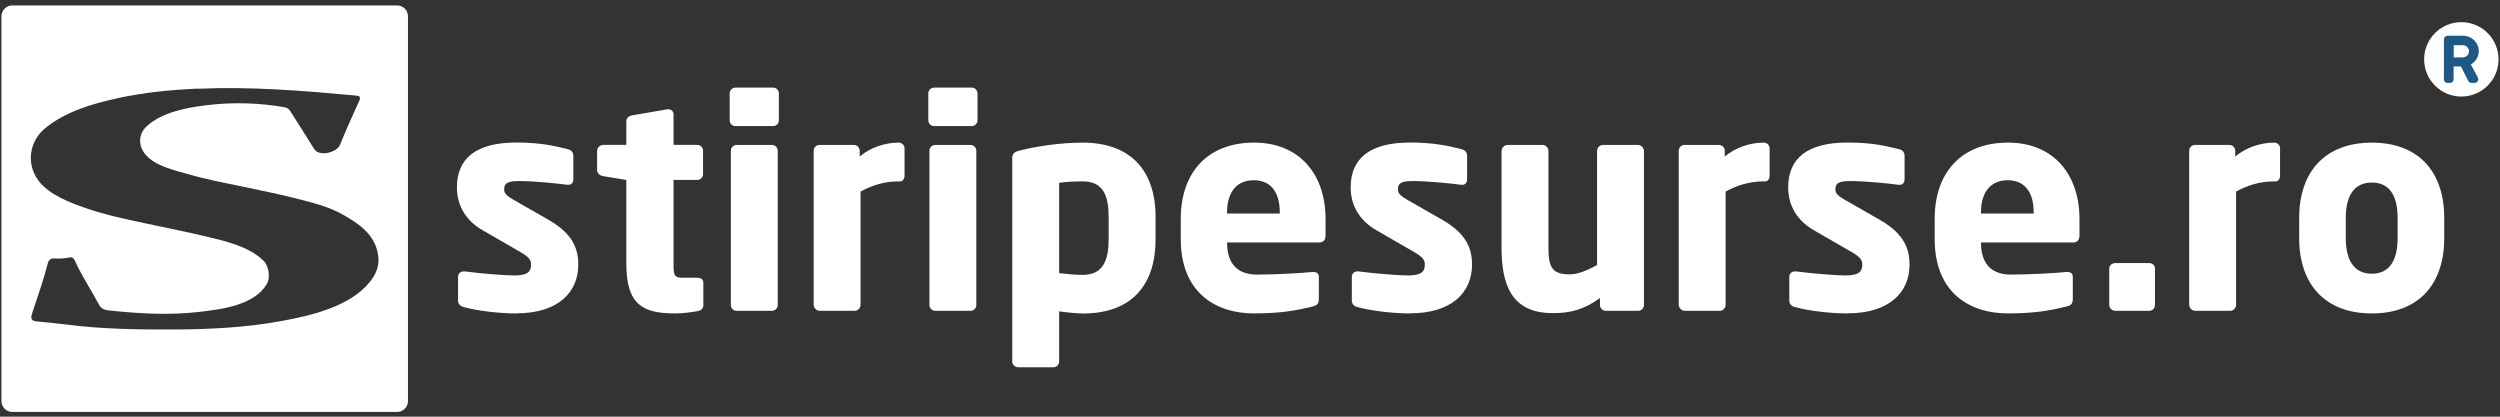 <svg width="246" height="41" viewBox="0 0 246 41" fill="none" xmlns="http://www.w3.org/2000/svg">
<rect x="0" y="0" width="246" height="41" fill="#333333" stroke="none"/>
<g clip-path="url(#clip0_297_878)">
<path d="M50.802 30.841C49.237 30.841 47.07 30.614 45.616 30.213C45.274 30.127 45.074 29.901 45.074 29.558V27.25C45.074 26.964 45.274 26.707 45.616 26.707H45.731C47.27 26.908 49.661 27.105 50.575 27.105C51.944 27.105 52.256 26.733 52.256 25.994C52.256 25.566 51.999 25.254 51.2 24.797L47.497 22.659C45.902 21.748 44.962 20.294 44.962 18.443C44.962 15.565 46.869 14.026 50.802 14.026C53.052 14.026 54.42 14.312 55.873 14.681C56.215 14.766 56.416 14.993 56.416 15.335V17.644C56.416 17.986 56.215 18.186 55.933 18.186H55.847C55.022 18.071 52.572 17.815 51.118 17.815C50.007 17.815 49.609 17.986 49.609 18.64C49.609 19.068 49.921 19.295 50.493 19.637L54.025 21.659C56.39 23.027 56.903 24.507 56.903 26.046C56.903 28.723 54.966 30.831 50.806 30.831L50.802 30.841Z" fill="white"/>
<path d="M68.666 30.611C67.811 30.752 67.242 30.838 66.417 30.838C63.283 30.838 61.632 30.012 61.632 25.967V17.706L59.353 17.334C59.041 17.279 58.754 17.048 58.754 16.736V14.855C58.754 14.542 59.041 14.256 59.353 14.256H61.632V11.921C61.632 11.609 61.889 11.408 62.201 11.352L65.677 10.754H65.763C66.049 10.754 66.276 10.954 66.276 11.237V14.256H68.611C68.923 14.256 69.18 14.513 69.18 14.825V17.134C69.18 17.446 68.923 17.703 68.611 17.703H66.276V25.994C66.276 27.131 66.361 27.332 67.216 27.332H68.611C68.982 27.332 69.209 27.503 69.209 27.816V30.039C69.209 30.325 69.008 30.552 68.666 30.608V30.611Z" fill="white"/>
<path d="M76.073 12.408H72.37C72.057 12.408 71.8 12.152 71.8 11.839V9.189C71.8 8.876 72.057 8.62 72.37 8.62H76.073C76.385 8.62 76.641 8.876 76.641 9.189V11.839C76.641 12.152 76.385 12.408 76.073 12.408ZM75.961 30.584H72.485C72.172 30.584 71.916 30.328 71.916 30.016V14.832C71.916 14.519 72.172 14.263 72.485 14.263H75.961C76.273 14.263 76.53 14.519 76.53 14.832V30.016C76.53 30.328 76.273 30.584 75.961 30.584Z" fill="white"/>
<path d="M88.579 17.851H88.352C86.958 17.851 85.731 18.278 84.679 18.847V29.986C84.679 30.298 84.422 30.585 84.11 30.585H80.663C80.351 30.585 80.065 30.298 80.065 29.986V14.832C80.065 14.519 80.322 14.263 80.634 14.263H84.025C84.337 14.263 84.593 14.519 84.593 14.832V15.401C85.646 14.519 87.073 14.033 88.438 14.033C88.75 14.033 89.007 14.289 89.007 14.602V17.308C89.007 17.565 88.836 17.851 88.579 17.851Z" fill="white"/>
<path d="M95.617 12.408H91.914C91.602 12.408 91.345 12.152 91.345 11.839V9.189C91.345 8.876 91.602 8.62 91.914 8.62H95.617C95.929 8.62 96.186 8.876 96.186 9.189V11.839C96.186 12.152 95.929 12.408 95.617 12.408ZM95.502 30.584H92.026C91.713 30.584 91.457 30.328 91.457 30.016V14.832C91.457 14.519 91.713 14.263 92.026 14.263H95.502C95.814 14.263 96.071 14.519 96.071 14.832V30.016C96.071 30.328 95.814 30.584 95.502 30.584Z" fill="white"/>
<path d="M106.555 30.841C105.986 30.841 105.046 30.756 104.22 30.64V35.57C104.22 35.883 103.964 36.139 103.651 36.139H100.205C99.892 36.139 99.606 35.883 99.606 35.57V15.601C99.606 15.144 99.721 14.947 100.491 14.776C102.115 14.378 104.365 14.036 106.558 14.036C111.172 14.036 113.708 16.713 113.708 21.33V23.553C113.708 28.026 111.373 30.848 106.558 30.848L106.555 30.841ZM109.091 21.324C109.091 19.301 108.578 17.848 106.555 17.848C105.615 17.848 104.76 17.904 104.22 17.989V26.878C104.904 26.964 105.871 27.049 106.555 27.049C108.578 27.049 109.091 25.54 109.091 23.547V21.324Z" fill="white"/>
<path d="M129.832 23.859H120.746V23.915C120.746 25.54 121.43 27.02 123.679 27.02C125.475 27.02 128.01 26.878 129.148 26.763H129.234C129.546 26.763 129.776 26.904 129.776 27.22V29.384C129.776 29.841 129.661 30.039 129.178 30.154C127.356 30.611 125.817 30.838 123.337 30.838C119.891 30.838 116.188 29.016 116.188 23.517V21.524C116.188 16.937 118.864 14.033 123.396 14.033C127.928 14.033 130.434 17.223 130.434 21.524V23.175C130.434 23.603 130.207 23.859 129.835 23.859H129.832ZM125.929 20.899C125.929 18.791 124.958 17.736 123.363 17.736C121.768 17.736 120.742 18.818 120.742 20.899V21.015H125.929V20.899Z" fill="white"/>
<path d="M138.748 30.841C137.182 30.841 135.015 30.614 133.561 30.213C133.219 30.127 133.019 29.901 133.019 29.558V27.25C133.019 26.964 133.219 26.707 133.561 26.707H133.677C135.216 26.908 137.606 27.105 138.521 27.105C139.889 27.105 140.201 26.733 140.201 25.994C140.201 25.566 139.945 25.254 139.146 24.797L135.443 22.659C133.848 21.748 132.907 20.294 132.907 18.443C132.907 15.565 134.814 14.026 138.748 14.026C140.997 14.026 142.365 14.312 143.819 14.681C144.161 14.766 144.361 14.993 144.361 15.335V17.644C144.361 17.986 144.161 18.186 143.878 18.186H143.792C142.967 18.071 140.517 17.815 139.063 17.815C137.952 17.815 137.554 17.986 137.554 18.64C137.554 19.068 137.866 19.295 138.439 19.637L141.971 21.659C144.335 23.027 144.848 24.507 144.848 26.046C144.848 28.723 142.911 30.831 138.751 30.831L138.748 30.841Z" fill="white"/>
<path d="M161.196 30.585H158.006C157.694 30.585 157.437 30.328 157.437 30.016V29.332C155.872 30.443 154.616 30.811 152.794 30.811C148.663 30.811 147.752 27.934 147.752 24.346V14.858C147.752 14.546 148.038 14.26 148.351 14.26H151.797C152.11 14.26 152.366 14.546 152.366 14.858V24.346C152.366 26.339 152.738 26.997 154.474 26.997C155.3 26.997 156.184 26.599 157.151 26.086V14.861C157.151 14.549 157.408 14.263 157.72 14.263H161.167C161.479 14.263 161.765 14.549 161.765 14.861V30.016C161.765 30.328 161.509 30.585 161.196 30.585Z" fill="white"/>
<path d="M173.703 17.851H173.476C172.078 17.851 170.855 18.278 169.802 18.847V29.986C169.802 30.298 169.546 30.585 169.234 30.585H165.787C165.475 30.585 165.188 30.298 165.188 29.986V14.832C165.188 14.519 165.445 14.263 165.757 14.263H169.148C169.46 14.263 169.717 14.519 169.717 14.832V15.401C170.773 14.519 172.197 14.033 173.561 14.033C173.874 14.033 174.13 14.289 174.13 14.602V17.308C174.13 17.565 173.959 17.851 173.703 17.851Z" fill="white"/>
<path d="M181.796 30.841C180.231 30.841 178.064 30.614 176.61 30.213C176.268 30.127 176.067 29.901 176.067 29.558V27.25C176.067 26.964 176.268 26.707 176.61 26.707H176.725C178.264 26.908 180.655 27.105 181.569 27.105C182.937 27.105 183.25 26.733 183.25 25.994C183.25 25.566 182.993 25.254 182.194 24.797L178.491 22.659C176.896 21.748 175.956 20.294 175.956 18.443C175.956 15.565 177.863 14.026 181.796 14.026C184.046 14.026 185.414 14.312 186.867 14.681C187.209 14.766 187.41 14.993 187.41 15.335V17.644C187.41 17.986 187.209 18.186 186.927 18.186H186.841C186.016 18.071 183.566 17.815 182.112 17.815C181 17.815 180.602 17.986 180.602 18.64C180.602 19.068 180.915 19.295 181.487 19.637L185.019 21.659C187.384 23.027 187.897 24.507 187.897 26.046C187.897 28.723 185.96 30.831 181.8 30.831L181.796 30.841Z" fill="white"/>
<path d="M204.018 23.859H194.931V23.915C194.931 25.54 195.615 27.02 197.865 27.02C199.66 27.02 202.196 26.878 203.334 26.763H203.419C203.732 26.763 203.962 26.904 203.962 27.22V29.384C203.962 29.841 203.847 30.039 203.363 30.154C201.541 30.611 200.002 30.838 197.523 30.838C194.076 30.838 190.373 29.016 190.373 23.517V21.524C190.373 16.937 193.05 14.033 197.582 14.033C202.114 14.033 204.62 17.223 204.62 21.524V23.175C204.62 23.603 204.393 23.859 204.021 23.859H204.018ZM200.114 20.899C200.114 18.791 199.144 17.736 197.549 17.736C195.954 17.736 194.928 18.818 194.928 20.899V21.015H200.114V20.899Z" fill="white"/>
<path d="M211.48 30.585H208.148C207.836 30.585 207.55 30.328 207.55 30.016V26.428C207.55 26.115 207.836 25.885 208.148 25.885H211.48C211.792 25.885 212.049 26.112 212.049 26.428V30.016C212.049 30.328 211.792 30.585 211.48 30.585Z" fill="white"/>
<path d="M223.931 17.851H223.704C222.306 17.851 221.083 18.278 220.03 18.847V29.986C220.03 30.298 219.774 30.585 219.461 30.585H216.015C215.702 30.585 215.416 30.298 215.416 29.986V14.832C215.416 14.519 215.673 14.263 215.985 14.263H219.376C219.688 14.263 219.945 14.519 219.945 14.832V15.401C221 14.519 222.424 14.033 223.789 14.033C224.102 14.033 224.358 14.289 224.358 14.602V17.308C224.358 17.565 224.187 17.851 223.931 17.851Z" fill="white"/>
<path d="M233.389 30.841C228.775 30.841 226.239 27.963 226.239 23.435V21.442C226.239 16.914 228.775 14.036 233.389 14.036C238.003 14.036 240.512 16.914 240.512 21.442V23.435C240.512 27.963 238.006 30.841 233.389 30.841ZM235.924 21.439C235.924 19.13 235.04 17.963 233.389 17.963C231.738 17.963 230.824 19.13 230.824 21.439V23.432C230.824 25.74 231.735 26.934 233.389 26.934C235.043 26.934 235.924 25.737 235.924 23.432V21.439Z" fill="white"/>
<path fill-rule="evenodd" clip-rule="evenodd" d="M40.144 39.474C40.144 40.059 39.67 40.533 39.082 40.533H1.206C0.621 40.533 0.144 40.059 0.144 39.474V1.598C0.144 1.01 0.617 0.536 1.206 0.536H39.082C39.667 0.536 40.144 1.01 40.144 1.598V39.477V39.474ZM19.501 8.718C16.821 8.833 14.144 9.096 11.519 9.675C9.046 10.221 6.497 10.968 4.488 12.579C2.873 13.875 2.548 16.121 3.788 17.779C4.83 19.176 6.922 19.952 8.494 20.498C10.444 21.172 12.47 21.584 14.482 22.014C16.475 22.442 18.481 22.833 20.461 23.313C22.316 23.761 24.5 24.274 25.917 25.642C26.466 26.171 26.631 27.326 26.239 27.977C24.993 30.042 21.826 30.43 19.652 30.686C16.692 31.035 13.719 30.861 10.766 30.552C10.375 30.509 9.99 30.43 9.753 29.993C8.967 28.539 8.053 27.161 7.369 25.655C7.244 25.382 7.076 25.277 6.8 25.339C6.326 25.444 5.846 25.457 5.369 25.431C4.972 25.408 4.784 25.592 4.695 25.934C4.294 27.516 3.748 29.055 3.235 30.604C3.054 31.147 2.89 31.558 3.597 31.627C4.531 31.719 5.468 31.798 6.402 31.92C10.007 32.393 13.64 32.439 17.271 32.42C20.757 32.4 24.283 32.219 27.716 31.584C30.63 31.045 34.405 30.18 36.375 27.763C37.026 26.964 37.385 26.063 37.197 25.017C36.845 23.027 35.319 22.027 33.757 21.126C32.323 20.301 30.538 19.883 28.946 19.482C27.242 19.051 25.512 18.706 23.793 18.347C22.036 17.982 20.267 17.65 18.544 17.147C17.156 16.746 15.255 16.351 14.295 15.177C13.515 14.227 13.7 13.115 14.413 12.447C15.943 11.017 18.462 10.57 20.464 10.336C22.97 10.043 25.529 10.116 28.012 10.557C28.298 10.606 28.443 10.744 28.574 10.954C29.357 12.191 30.15 13.424 30.922 14.671C31.412 15.457 33.152 15.006 33.458 14.25C34.04 12.796 34.691 11.372 35.339 9.945C35.513 9.563 35.421 9.442 35.03 9.406C29.86 8.925 24.7 8.504 19.501 8.731C16.426 8.863 20.586 8.685 19.501 8.731V8.718Z" fill="white"/>
<path d="M242.196 9.501C244.217 9.501 245.856 7.862 245.856 5.841C245.856 3.819 244.217 2.18 242.196 2.18C240.174 2.18 238.536 3.819 238.536 5.841C238.536 7.862 240.174 9.501 242.196 9.501Z" fill="white"/>
<path d="M240.728 3.881C240.728 3.821 240.774 3.769 240.839 3.769H242.372C243.082 3.769 243.664 4.325 243.664 5.032C243.664 5.578 243.303 6.031 242.79 6.239L243.602 7.742C243.645 7.817 243.602 7.913 243.5 7.913H243.197C243.145 7.913 243.115 7.883 243.102 7.86L242.316 6.291H241.185V7.801C241.185 7.86 241.132 7.913 241.073 7.913H240.843C240.777 7.913 240.731 7.86 240.731 7.801V3.881H240.728ZM242.346 5.9C242.803 5.9 243.197 5.522 243.197 5.035C243.197 4.584 242.799 4.2 242.346 4.2H241.198V5.9H242.346Z" fill="#606060" stroke="#1D5887" stroke-width="0.5"/>
</g>
<defs>
<clipPath id="clip0_297_878">
<rect width="245.712" height="40" fill="white" transform="translate(0.144 0.536)"/>
</clipPath>
</defs>
</svg>
